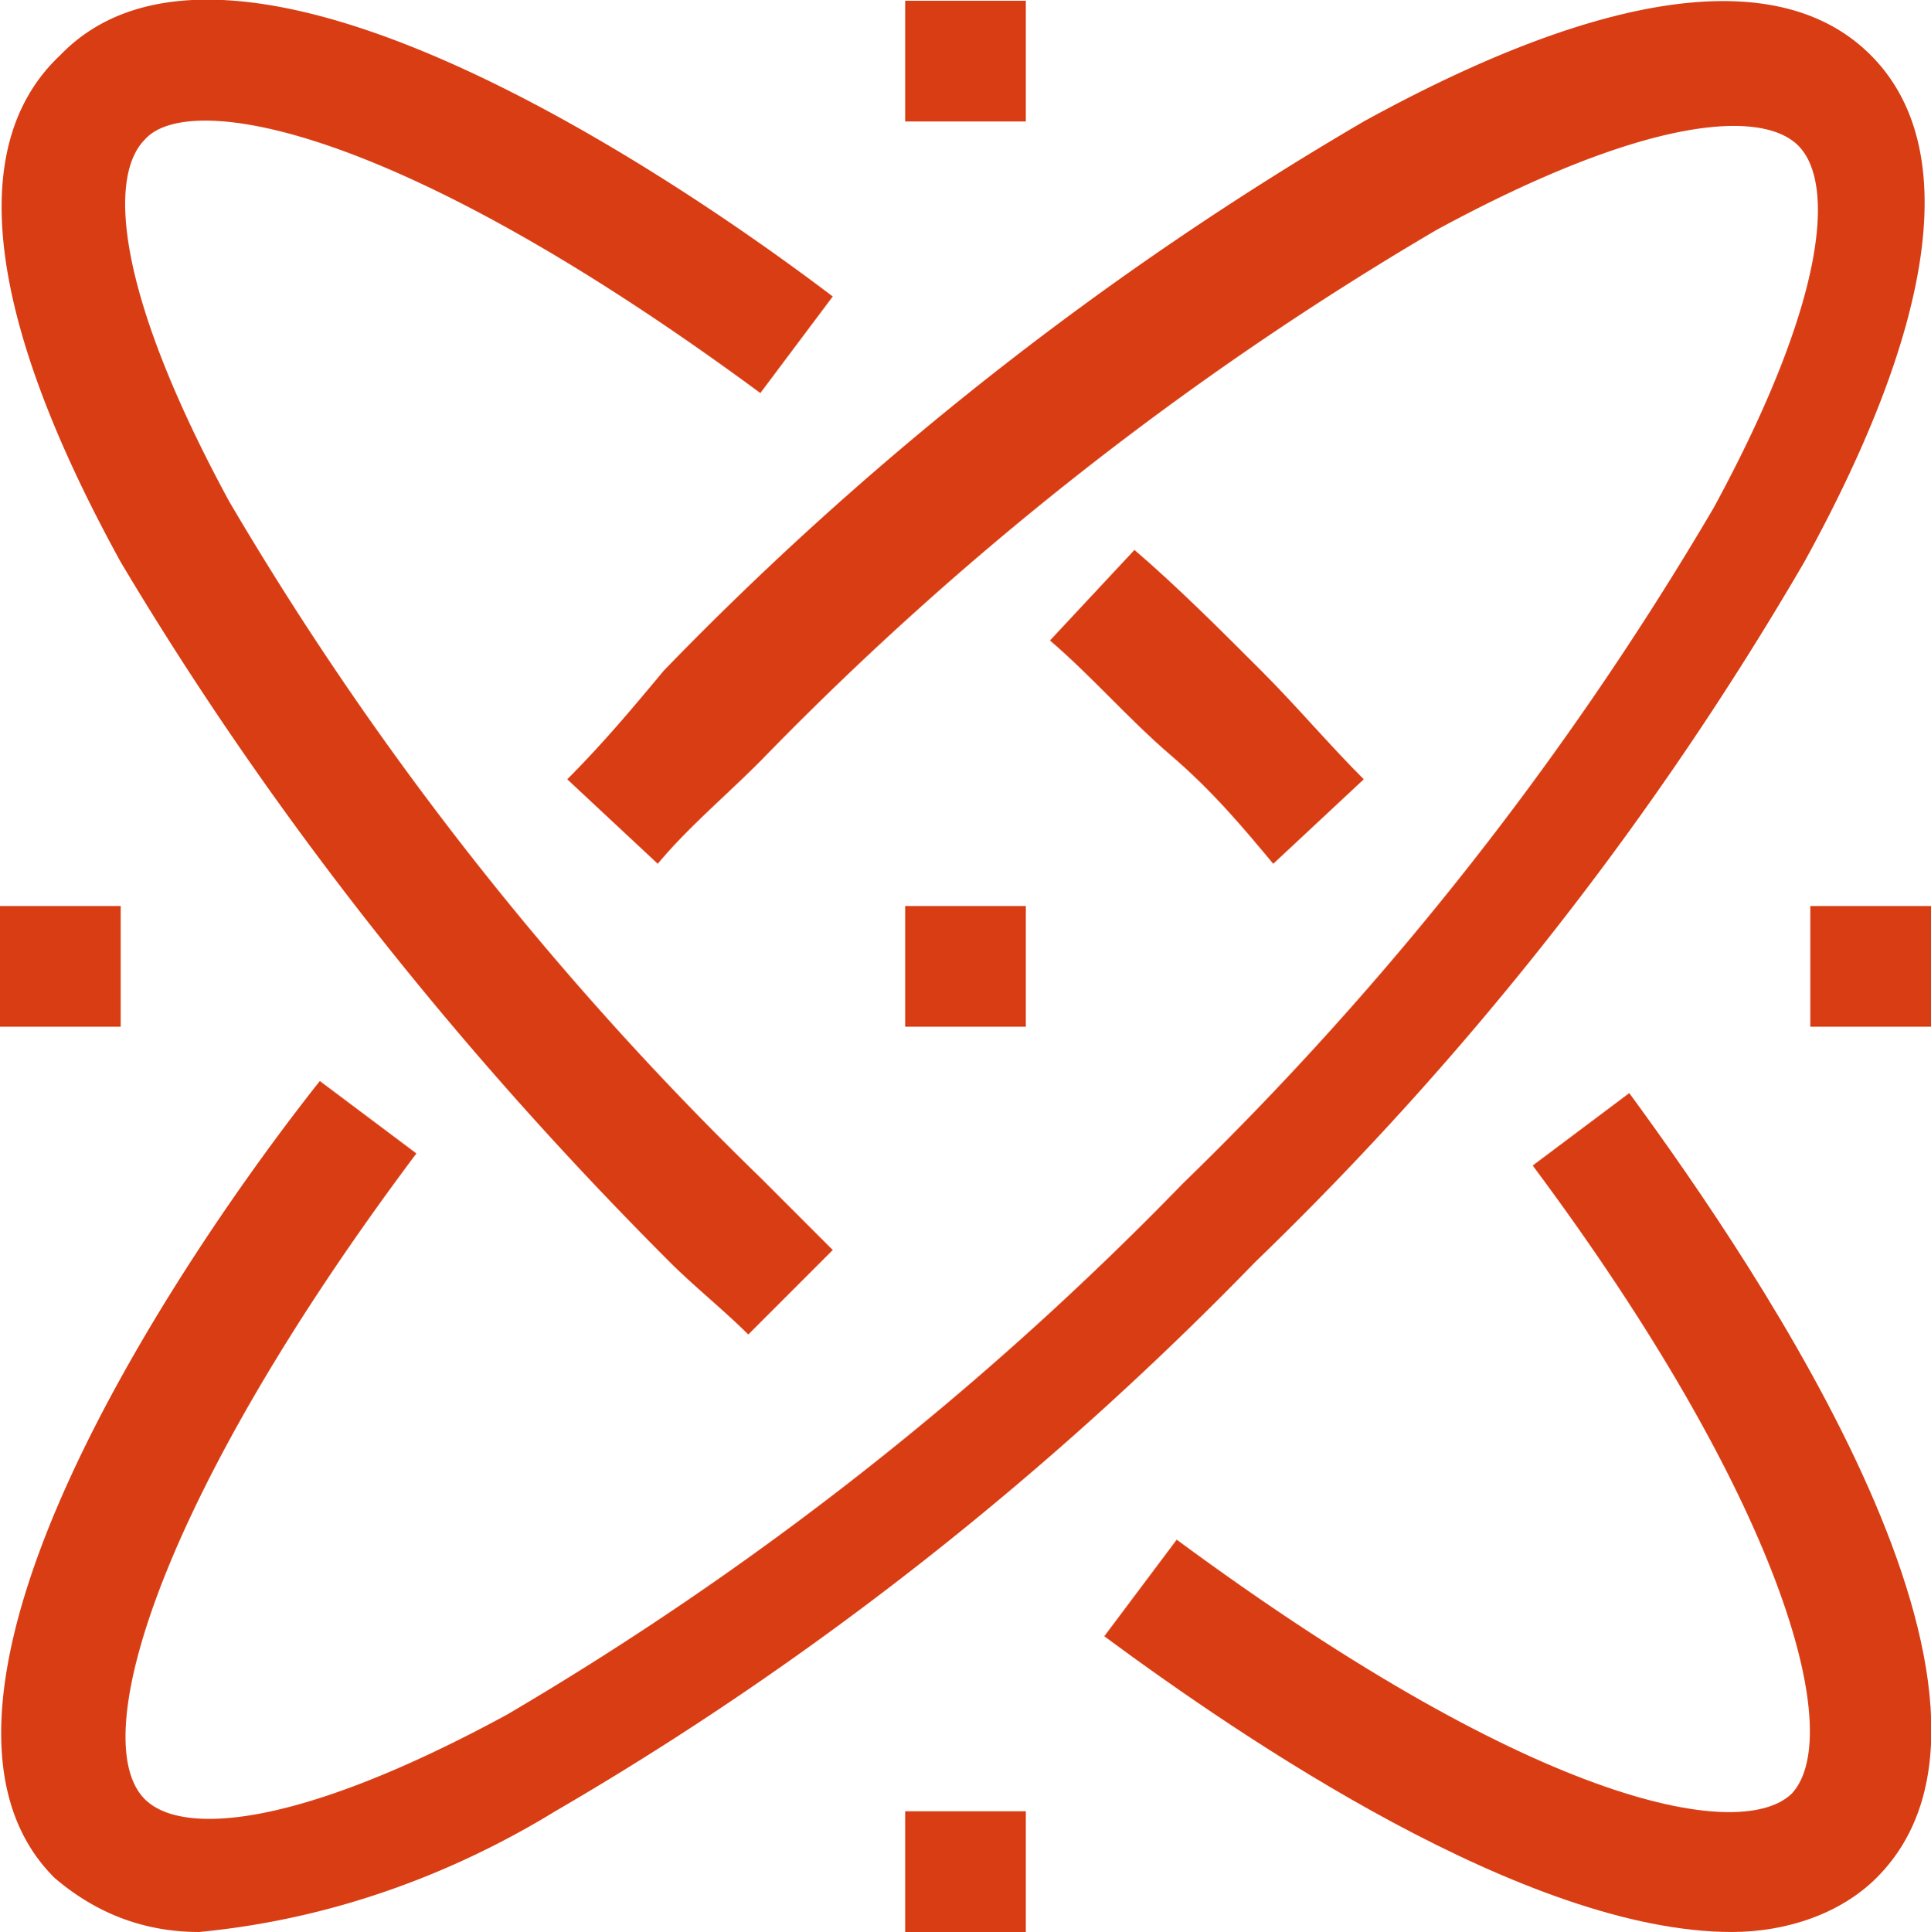 <svg xmlns="http://www.w3.org/2000/svg" xmlns:xlink="http://www.w3.org/1999/xlink" version="1.1" id="Layer_1" x="0" y="0" viewBox="0 0 256 256.1" style="enable-background:new 0 0 256 256.1" xml:space="preserve"><title>Atom, molecule mini line, icon</title><desc fill="#d93d13">Atom, molecule mini line, icon, background and graphic. The icon is black and white, linear  flat, vector, pixel perfect, minimal, suitable for web and print.</desc><path d="m168.8 114.5 12-11.2c-4.8-4.8-8.8-9.6-13.6-14.4-5.6-5.6-11.2-11.2-16.8-16l-11.2 12c5.6 4.8 10.4 10.4 16 15.2 5.6 4.8 9.6 9.6 13.6 14.4z" fill="#d93d13"/><path d="m75.2 103.3 12 11.2c4-4.8 8.8-8.8 13.6-13.6a424.4 424.4 0 0 1 89.6-70.4c28-15.2 43.2-16 48-11.2s4 20-11.2 48a424.4 424.4 0 0 1-70.4 89.6 424.4 424.4 0 0 1-89.6 70.4c-28 15.2-43.2 16-48 11.2-8-8 2.4-40.8 36-85.6l-12.8-9.6C24 166.5-16 225.7 7.2 248.9c5.6 4.8 12 7.2 19.2 7.2 16.8-1.6 32.8-7.2 47.2-16 34.4-20 65.6-44.8 92.8-72.8a428.5 428.5 0 0 0 72.8-92.8c17.6-32 20.8-55.2 8.8-67.2s-35.2-8.8-67.2 8.8A433.8 433.8 0 0 0 88 88.9c-4 4.8-8 9.6-12.8 14.4z" fill="#d93d13"/><path d="M88.8 167.3c3.2 3.2 7.2 6.4 10.4 9.6l11.2-11.2-9.6-9.6a424.4 424.4 0 0 1-70.4-89.6c-15.2-28-16-43.2-11.2-48 5.6-6.4 32.8-2.4 81.6 33.6l9.6-12.8C87.2 21.7 30.4-15.9 8 7.3c-12.8 12-9.6 35.2 8 67.2 20 33.6 44.8 64.8 72.8 92.8z" fill="#d93d13"/><path d="m156 204.1-9.6 12.8c18.4 13.6 56 39.2 83.2 39.2 7.2 0 14.4-2.4 19.2-7.2 23.2-23.2-15.2-80-32.8-104l-12.8 9.6c32.8 44 41.6 75.2 34.4 83.2-6.4 6.4-32.8 2.4-81.6-33.6z" fill="#d93d13"/><rect x="120" y="120.1" width="16" height="16" fill="#d93d13"/><rect y="120.1" width="16" height="16" fill="#d93d13"/><rect x="240" y="120.1" width="16" height="16" fill="#d93d13"/><rect x="120" y=".1" width="16" height="16" fill="#d93d13"/><rect x="120" y="240.1" width="16" height="16" fill="#d93d13"/></svg>